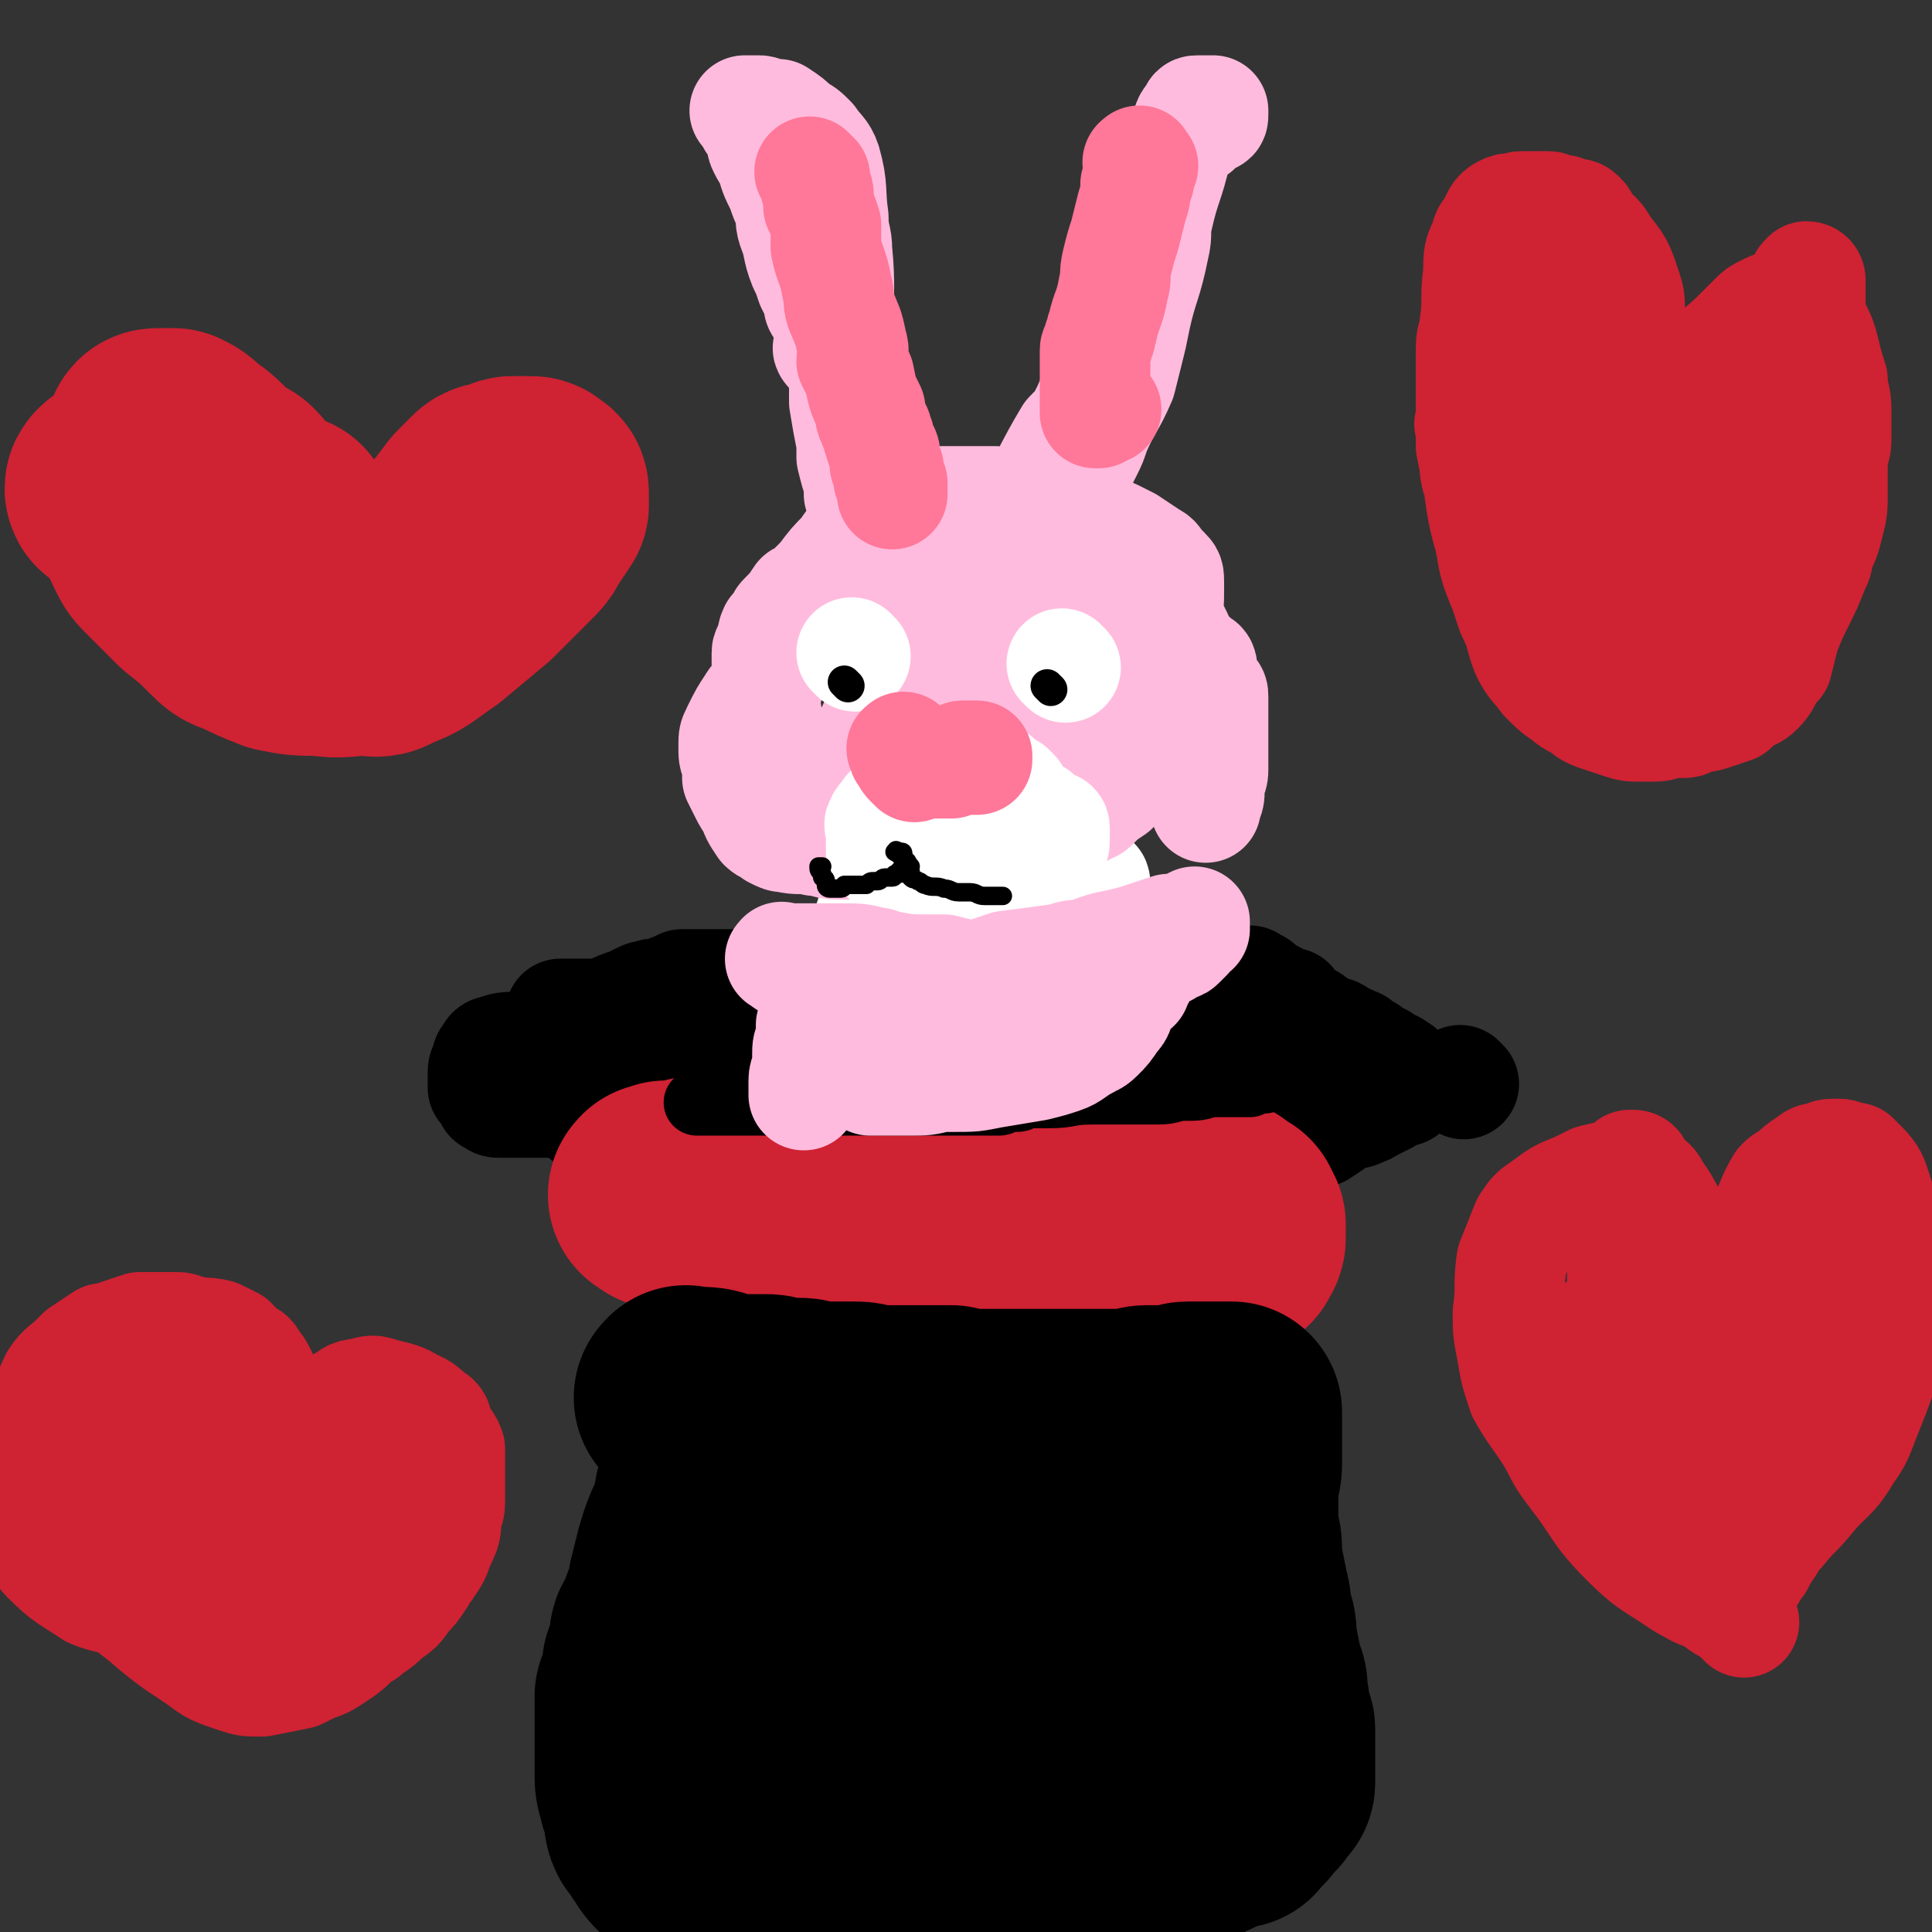 <svg viewBox='0 0 524 524' version='1.1' xmlns='http://www.w3.org/2000/svg' xmlns:xlink='http://www.w3.org/1999/xlink'><rect x="0" y="0" width="524" height="524" fill="#333333" stroke="none"/><g fill='none' stroke='#000000' stroke-width='30' stroke-linecap='round' stroke-linejoin='round'><path d='M326,267c-1,-1 -1,-2 -1,-1 -1,0 0,1 0,2 0,1 0,1 0,2 0,1 1,1 1,2 1,2 1,2 1,4 0,1 0,1 0,2 1,1 1,1 1,2 1,1 1,1 1,2 1,2 1,2 1,3 0,1 0,2 1,3 0,1 0,1 1,1 1,2 1,1 2,3 0,1 0,1 0,2 1,1 1,1 1,2 1,2 1,2 2,4 1,1 1,1 1,2 0,0 0,0 0,1 0,1 1,1 1,2 0,1 0,1 0,1 0,1 0,1 0,1 0,0 1,0 1,-1 0,-1 0,-1 0,-2 0,0 0,0 0,-1 0,0 0,0 0,-1 0,0 0,0 0,0 0,-1 0,-1 0,-2 0,0 0,0 0,-1 0,0 0,0 0,-1 0,-1 0,-1 0,-2 0,0 0,0 0,-1 0,-2 0,-2 0,-3 0,-1 0,-1 0,-1 0,-2 0,-2 0,-3 0,0 0,0 0,-1 0,-1 0,-1 0,-2 0,-1 0,-1 0,-1 0,-1 0,-1 0,-2 0,-2 0,-2 0,-4 0,0 0,0 0,-1 0,-1 0,-1 0,-2 0,-1 0,-1 0,-1 0,-1 0,-1 0,-2 0,-1 0,-1 0,-1 0,-1 -1,-1 -1,-2 0,0 0,0 0,-1 0,0 0,0 0,0 0,0 0,0 0,-1 0,0 0,-1 0,-1 0,0 0,1 0,1 0,0 1,0 1,0 1,0 1,0 2,1 0,1 0,1 0,1 1,1 1,0 1,0 1,0 0,1 0,1 1,0 2,0 2,0 1,0 1,1 1,1 1,1 1,1 2,1 0,0 0,0 1,0 0,0 0,0 1,0 0,0 0,1 0,1 1,1 1,1 2,2 0,0 1,0 1,0 1,1 1,1 1,1 1,1 1,0 2,1 1,1 1,1 2,2 1,0 1,1 2,1 1,0 1,0 2,0 2,1 1,1 3,2 1,0 1,0 2,1 0,0 0,0 1,0 0,0 0,1 0,1 1,1 1,1 3,2 0,0 0,-1 0,-1 0,1 1,1 1,1 0,0 0,1 0,1 1,0 1,0 2,0 1,0 1,1 1,1 1,1 1,1 2,1 1,0 1,0 2,1 1,0 1,1 1,1 0,0 1,0 1,1 0,0 0,0 0,1 0,0 0,0 0,0 0,1 0,1 0,1 0,1 0,1 0,1 0,1 0,1 -1,1 -1,1 -2,0 -3,1 -1,0 -1,1 -1,1 -2,1 -2,1 -4,2 -1,0 -1,1 -2,1 -2,1 -2,1 -3,1 -1,0 -1,0 -3,1 -3,2 -3,2 -6,4 -2,0 -2,0 -3,1 -1,1 -1,1 -3,1 -2,2 -2,2 -5,3 -2,1 -2,0 -3,1 -1,0 -1,0 -2,1 -1,1 -1,1 -2,2 0,0 0,0 0,1 '/><path d='M397,294c-1,-1 -1,-1 -1,-1 '/><path d='M344,304c-1,-1 -1,-1 -1,-1 -1,-1 -1,0 -1,0 0,0 0,0 -1,0 -1,0 -1,0 -2,0 0,0 0,0 0,0 -1,0 -1,0 -2,0 -1,0 -1,0 -1,0 -2,0 -2,0 -3,0 -2,0 -2,0 -4,0 -2,0 -2,0 -4,0 -1,0 -1,0 -3,0 -2,0 -2,0 -4,0 -2,0 -2,0 -4,0 -4,0 -4,0 -7,0 -2,0 -2,1 -4,1 -2,0 -2,0 -5,0 -4,0 -4,1 -9,1 -3,0 -3,0 -7,1 -4,0 -4,0 -7,0 -4,0 -4,0 -7,0 -6,0 -6,0 -12,0 -3,0 -3,0 -6,0 -1,0 -1,0 -2,0 -2,0 -2,0 -3,0 -3,0 -3,-1 -5,-1 -2,-1 -2,0 -4,0 -1,0 -1,0 -2,0 -2,0 -2,0 -3,0 -3,0 -3,0 -5,0 -2,0 -2,0 -3,0 -2,0 -2,0 -4,0 -4,0 -4,0 -8,0 -2,0 -2,0 -4,0 -1,0 -1,0 -3,0 -4,0 -4,0 -7,0 -2,0 -2,0 -3,0 -1,0 -1,0 -3,0 -3,0 -3,0 -5,0 -2,0 -2,0 -4,0 -1,0 -1,0 -3,0 -3,0 -3,0 -6,0 -2,0 -2,0 -3,0 -1,0 -1,0 -2,0 -2,0 -2,0 -4,0 -1,0 -1,0 -1,0 -1,0 -1,-1 -1,-1 -1,0 -1,0 -1,0 -1,-1 -1,-1 -2,-1 -1,-1 -1,-1 -2,-2 0,0 0,0 -1,-1 -2,-1 -2,-1 -4,-2 0,0 -1,0 -1,-1 0,-1 0,-1 0,-2 -1,-1 -2,0 -2,-1 -1,-1 0,-1 0,-2 0,-1 -1,-1 -1,-1 0,-2 1,-2 1,-4 0,-2 0,-2 0,-4 0,-2 1,-2 2,-4 0,-1 0,-1 0,-1 0,-1 0,-1 0,-1 1,-1 1,-1 1,-1 0,-1 0,-1 0,-1 1,0 1,0 2,0 0,0 0,0 1,0 0,0 0,0 1,0 0,0 0,0 1,0 1,0 1,0 2,0 1,0 1,0 2,0 1,0 1,0 2,0 1,0 1,0 3,-1 2,-1 2,-1 5,-2 1,0 1,0 2,-1 1,0 1,-1 3,-1 2,-1 2,0 5,-1 1,0 1,-1 2,-1 1,0 1,0 2,-1 2,0 2,0 3,0 2,0 2,0 4,0 1,0 1,0 2,0 1,0 1,0 2,0 1,0 1,0 2,0 0,0 0,0 1,0 0,0 0,0 1,0 0,0 0,0 0,0 1,0 1,0 1,0 1,0 1,0 1,0 1,0 1,0 1,0 0,1 0,1 0,2 0,0 0,1 0,1 0,0 -1,0 -1,0 -1,0 0,1 0,1 0,1 -1,1 -1,1 -1,1 -1,1 -2,2 -1,1 -1,0 -2,1 -1,1 -1,1 -2,2 -1,1 -1,1 -3,2 -2,1 -2,1 -4,3 -2,2 -2,2 -3,3 -2,2 -2,2 -3,3 -2,2 -2,2 -5,4 -1,1 -1,1 -3,2 -1,1 -1,1 -2,2 -2,1 -2,1 -4,2 -1,1 -1,1 -1,1 0,1 0,1 -1,2 0,0 0,0 0,0 0,1 0,1 0,2 0,0 0,0 0,0 0,1 0,1 0,1 0,0 1,0 1,0 1,0 1,1 1,1 0,0 0,0 1,0 0,0 0,0 1,0 0,0 0,0 1,0 1,0 1,0 1,0 1,0 1,0 1,0 1,0 0,-1 1,-1 2,-1 2,0 4,-1 1,-1 1,-1 2,-2 1,0 1,0 3,-1 2,-1 2,-1 4,-2 1,0 1,0 2,-1 1,0 1,0 1,-1 0,0 0,0 0,0 -1,-1 -1,0 -2,0 -1,0 -1,0 -1,0 -1,0 -1,0 -2,0 -1,0 -1,0 -2,0 -2,0 -2,0 -3,0 -2,0 -2,1 -4,1 -5,0 -5,0 -10,1 -3,0 -3,0 -6,0 -3,0 -3,1 -6,1 -4,0 -4,0 -8,0 -2,0 -2,0 -4,0 -2,0 -2,0 -5,0 -1,0 -1,0 -2,0 -1,0 -1,-1 -2,-1 -1,-2 -1,-2 -2,-3 0,-1 0,-1 0,-2 0,-1 0,-1 0,-2 0,-1 0,-1 1,-3 0,-1 0,-1 1,-2 0,0 0,-1 1,-1 3,-1 3,-1 6,-1 3,0 3,0 5,0 2,0 2,0 5,0 '/><path d='M191,284c-1,-1 -1,-1 -1,-1 '/></g>
<g fill='none' stroke='#CF2233' stroke-width='60' stroke-linecap='round' stroke-linejoin='round'><path d='M180,325c-1,-1 -2,-1 -1,-1 0,-1 0,0 1,0 1,0 0,-1 1,-1 0,0 1,0 1,0 3,0 3,0 6,-1 3,0 3,0 6,0 3,0 3,0 7,0 3,0 3,0 7,0 3,0 3,0 6,0 3,0 3,-1 6,-1 3,0 3,0 6,0 6,0 6,0 12,0 4,0 4,0 8,0 4,0 4,0 7,0 6,0 6,-1 13,-1 3,0 3,0 6,0 2,0 2,0 5,0 3,0 3,-1 6,-1 2,0 2,0 3,0 1,0 1,0 2,0 1,0 1,0 3,0 2,0 2,0 4,0 1,0 1,0 3,0 1,0 1,0 3,0 2,0 2,0 4,0 1,0 1,0 1,0 1,0 1,0 3,0 1,0 1,0 3,0 0,0 0,0 1,0 0,0 0,0 1,0 0,0 0,0 0,0 1,0 1,0 2,0 1,0 1,1 2,1 1,1 1,0 2,1 1,0 0,1 1,1 1,1 1,0 2,1 0,0 0,1 1,1 1,0 1,0 1,0 1,1 1,1 2,2 0,0 0,1 1,1 1,1 2,0 3,1 0,0 0,1 0,1 1,0 1,0 1,0 1,0 1,1 1,1 1,0 1,0 1,0 0,1 0,1 0,1 0,1 1,1 1,1 0,1 0,1 0,1 0,1 0,1 0,1 0,1 0,1 0,1 0,1 0,1 0,1 0,1 -1,0 -1,1 0,0 0,1 0,1 -1,1 -1,0 -2,1 -1,0 0,1 -1,1 -1,1 -1,1 -2,1 -2,0 -2,0 -3,0 -1,1 -1,1 -3,1 -1,0 -1,0 -2,0 -4,0 -4,1 -7,1 -1,0 -1,0 -3,0 -4,0 -4,1 -7,1 -2,0 -2,0 -4,0 -2,1 -2,1 -4,2 -5,1 -5,0 -11,1 -3,0 -3,0 -7,1 -6,1 -6,1 -12,2 -3,0 -3,0 -5,0 -5,1 -5,1 -10,2 -3,0 -3,0 -6,0 -2,0 -2,0 -4,1 -4,0 -4,0 -9,0 -3,1 -3,1 -6,1 -5,0 -5,0 -10,0 -2,0 -2,-1 -4,-1 -2,0 -2,1 -4,1 -2,0 -2,0 -5,0 -1,0 -1,0 -1,0 -1,0 -1,0 -1,0 0,0 0,0 -1,0 '/></g>
<g fill='none' stroke='#000000' stroke-width='18' stroke-linecap='round' stroke-linejoin='round'><path d='M198,297c-1,-1 -2,-1 -1,-1 0,-1 0,0 1,0 0,0 1,0 1,0 1,0 1,0 2,0 1,0 1,0 1,0 2,0 2,0 4,0 1,0 1,1 3,1 2,1 2,0 5,1 2,0 2,0 4,0 2,0 2,0 4,0 2,1 2,1 4,1 4,0 4,0 8,0 3,0 3,0 5,0 3,0 3,0 6,0 2,0 2,0 5,0 4,0 4,0 9,0 1,0 1,0 2,0 2,0 2,0 3,0 1,0 1,0 2,0 3,0 3,0 5,0 1,0 1,-1 3,-1 1,0 1,0 2,0 1,0 1,-1 2,-1 1,-1 1,-1 2,-1 3,-1 3,0 6,-1 1,0 1,-1 3,-1 1,0 1,0 2,0 2,0 2,0 4,0 2,0 2,-1 4,-1 3,0 3,0 7,0 2,0 2,0 3,0 2,0 2,0 4,0 3,0 3,0 6,0 2,0 2,0 3,0 2,0 2,0 4,0 1,0 1,0 3,0 2,0 2,0 4,0 1,0 1,0 2,0 1,0 1,0 3,0 0,0 0,0 1,0 1,0 1,0 3,0 0,0 0,0 0,0 1,0 1,0 1,0 0,0 0,0 -1,0 0,0 -1,0 -1,0 -1,0 -1,0 -2,1 -3,0 -3,0 -5,0 -3,0 -3,0 -6,0 -3,1 -3,1 -7,1 -3,0 -3,1 -7,1 -9,0 -9,0 -18,0 -6,0 -6,1 -11,1 -6,0 -6,0 -11,0 -5,0 -5,0 -10,0 -8,1 -8,1 -17,2 -3,0 -3,0 -7,0 -3,0 -3,0 -6,0 -7,0 -7,0 -13,0 -4,0 -4,0 -7,0 -2,0 -2,0 -4,0 -4,0 -4,0 -8,0 -1,0 -1,0 -2,0 -3,0 -3,0 -6,0 -1,0 -1,0 -2,0 -1,0 -1,0 -2,0 0,0 0,0 -1,0 '/></g>
<g fill='none' stroke='#000000' stroke-width='60' stroke-linecap='round' stroke-linejoin='round'><path d='M187,380c-1,-1 -2,-1 -1,-1 0,-1 0,0 1,0 0,0 1,0 1,0 4,0 4,0 7,1 4,1 4,1 8,1 2,0 2,0 5,0 2,0 2,1 5,1 2,0 2,0 4,0 2,0 2,1 4,1 4,0 4,0 8,0 0,0 0,0 1,0 1,0 1,0 2,0 3,0 3,1 5,1 2,0 2,0 3,0 3,0 3,0 5,0 4,0 4,0 7,0 3,0 3,0 6,0 1,0 1,1 3,1 3,0 3,0 6,0 2,0 2,0 4,0 2,0 2,0 4,0 4,0 4,0 8,0 2,0 2,0 4,0 2,0 2,0 4,0 5,0 5,0 11,0 3,0 3,0 5,0 2,0 2,-1 4,-1 5,0 5,0 9,0 1,0 1,-1 2,-1 2,0 2,0 3,0 2,0 2,0 5,0 0,0 0,0 1,0 1,0 1,0 1,0 1,0 1,0 1,0 1,0 1,0 1,0 0,0 0,1 0,1 0,1 0,1 0,2 0,1 0,1 0,2 0,1 0,1 0,2 0,1 0,1 0,2 0,1 0,1 0,2 0,2 0,2 0,3 0,3 -1,3 -1,5 0,1 0,1 0,2 0,2 0,2 0,3 0,3 0,3 0,6 0,1 0,1 0,2 0,2 1,2 1,5 0,1 0,1 0,3 1,5 1,5 2,10 1,3 0,3 1,6 1,3 1,3 1,6 1,5 1,5 2,10 1,2 1,2 1,5 1,3 0,3 1,7 0,1 1,1 1,2 0,2 0,2 0,4 0,1 0,1 0,2 0,1 0,1 0,3 0,0 0,0 0,0 0,1 0,1 0,2 0,0 0,0 0,0 0,1 0,1 0,1 0,1 0,1 0,1 0,1 0,1 0,1 0,1 0,1 -1,1 0,1 -1,0 -1,1 0,0 0,1 0,1 0,1 -1,0 -1,1 -1,1 -1,1 -1,1 -1,1 -1,1 -1,1 0,1 0,1 -1,1 -1,1 -2,0 -2,1 -1,0 0,1 0,2 -1,0 -2,-1 -3,0 -1,0 -1,1 -3,1 -2,2 -2,2 -5,3 -1,1 -1,1 -3,1 -3,2 -3,2 -5,3 -2,1 -2,1 -4,2 -3,2 -2,3 -6,5 -1,1 -1,2 -3,2 -3,1 -3,1 -6,2 -2,0 -2,0 -4,0 -3,0 -3,1 -7,1 -3,0 -3,0 -7,0 -5,1 -5,1 -11,2 -3,0 -3,0 -6,1 -3,1 -3,1 -5,1 -5,1 -5,1 -9,2 -2,0 -2,0 -5,0 -4,0 -4,-1 -8,-1 -2,-1 -2,-1 -5,-1 -6,-1 -6,0 -12,-1 -2,-1 -2,-1 -5,-2 -5,-1 -5,0 -9,-2 -2,0 -2,0 -4,-1 -4,-2 -4,-2 -7,-3 -2,-1 -2,-1 -4,-2 -1,-1 -1,-1 -3,-2 -1,0 -1,0 -2,-1 -2,-2 -2,-2 -3,-4 -1,-1 -1,-1 -1,-2 -1,-1 -1,-1 -2,-2 -1,-2 0,-2 -1,-5 0,-1 0,-1 -1,-3 0,-2 -1,-2 -1,-5 0,-1 0,-1 0,-2 0,-2 0,-2 0,-4 0,-1 0,-1 0,-2 0,-1 0,-1 0,-2 0,-2 0,-2 0,-3 0,-1 0,-1 0,-2 0,-1 0,-1 0,-2 0,-2 0,-2 0,-3 0,-1 0,-1 0,-2 1,-1 1,-1 1,-2 1,-2 1,-2 1,-3 0,-2 0,-2 0,-3 1,-2 1,-2 2,-4 0,-2 0,-2 0,-4 0,-1 1,0 1,-1 1,-2 1,-2 1,-3 1,-3 1,-3 2,-5 1,-3 1,-3 1,-5 1,-4 1,-4 2,-8 2,-7 3,-7 5,-13 0,-3 0,-3 1,-5 0,-2 0,-2 1,-4 1,-3 1,-3 3,-6 0,0 0,-1 1,-1 1,0 1,0 1,0 1,0 1,1 1,1 0,1 0,1 0,2 0,1 0,2 0,3 1,5 2,5 2,11 0,7 -1,7 -1,15 0,15 0,15 0,30 0,6 0,6 0,12 0,9 0,9 1,17 1,6 1,6 4,10 0,2 1,2 2,3 2,2 2,2 4,3 1,0 1,0 2,0 0,-1 0,-1 0,-1 1,-1 1,-1 1,-2 1,-3 1,-3 2,-5 1,-5 1,-5 2,-9 2,-10 2,-10 4,-19 1,-5 1,-5 1,-10 1,-4 1,-4 2,-8 1,-8 1,-8 1,-15 1,-3 1,-3 1,-6 0,-3 1,-3 1,-6 1,-4 1,-4 2,-9 0,-1 0,-1 0,-2 0,-1 0,-1 0,-2 0,-2 0,-3 0,-3 0,-1 0,0 0,1 0,2 1,2 1,5 0,2 0,2 0,5 0,9 0,9 1,18 0,7 1,7 1,14 0,6 0,6 0,12 1,10 1,10 2,20 1,3 1,3 2,6 0,2 0,2 1,5 1,2 1,2 2,5 0,0 1,0 1,0 1,-1 1,-2 1,-3 4,-7 4,-7 8,-14 3,-8 3,-8 6,-15 4,-7 4,-7 6,-15 6,-15 6,-15 11,-31 2,-5 3,-5 5,-10 1,-4 1,-4 3,-7 1,-4 1,-5 3,-8 0,-1 1,-1 1,-1 1,3 1,4 1,7 1,3 1,3 1,6 1,3 1,3 1,7 1,9 0,9 1,17 0,6 0,6 1,12 1,7 1,7 2,14 0,2 1,2 1,4 '/><path d='M301,450c-1,-1 -1,-1 -1,-1 -1,-1 0,-1 0,-1 1,-1 1,-1 2,-2 1,-1 0,-1 1,-2 0,-1 0,-1 1,-2 1,-1 2,-1 3,-1 2,-2 1,-2 3,-4 0,-1 0,-1 1,-1 1,-1 2,-1 3,-2 0,0 0,0 1,-1 1,0 1,0 1,0 1,-1 1,-1 3,-1 0,0 0,0 0,0 1,1 1,2 1,3 1,3 1,3 2,6 2,7 1,7 3,14 1,2 1,2 1,5 1,2 1,2 1,4 1,4 1,4 1,8 0,2 0,2 0,4 0,1 0,1 0,2 0,2 0,2 0,4 0,0 0,0 0,1 0,0 0,0 0,1 0,0 0,0 0,1 '/></g>
<g fill='none' stroke='#FFBBDD' stroke-width='30' stroke-linecap='round' stroke-linejoin='round'><path d='M222,262c-1,-1 -1,-2 -1,-1 -1,0 0,0 0,1 0,1 0,1 0,3 0,2 0,2 0,4 0,2 0,2 0,4 0,2 0,2 0,5 0,2 -1,2 -1,3 0,3 0,3 0,5 0,3 -1,3 -1,6 0,1 0,1 0,2 0,1 -1,1 -1,3 0,0 0,0 0,0 0,0 0,0 0,-1 0,-1 0,-1 0,-1 0,-1 0,-1 0,-2 0,-2 1,-2 1,-4 0,-2 0,-2 0,-3 0,-2 0,-2 1,-4 0,-1 0,-1 0,-2 0,-1 0,-1 0,-2 1,-2 0,-2 1,-3 0,-1 1,-1 1,-2 0,-1 0,-1 0,-1 0,-2 0,-2 1,-3 0,0 1,0 1,-1 0,-1 0,-1 0,-2 0,0 1,0 1,0 0,0 0,-1 0,-1 1,-1 1,-1 2,-1 0,0 0,0 0,0 1,0 1,0 2,0 1,0 1,0 1,0 1,0 1,0 1,0 1,0 1,0 2,0 2,0 2,1 5,1 1,0 1,0 2,0 4,0 4,0 9,0 2,0 2,0 4,0 3,0 3,0 5,1 4,1 4,1 7,2 2,1 2,1 4,2 2,1 2,1 3,1 3,1 3,1 5,2 1,0 1,1 2,1 1,1 1,1 3,1 2,0 2,1 4,1 1,0 1,-1 3,-1 0,0 1,0 1,0 2,0 2,0 4,-1 1,0 1,-1 2,-1 1,0 1,0 2,-1 1,0 1,0 2,0 0,0 0,0 1,0 2,-1 2,0 3,-1 1,0 0,-1 1,-1 0,0 0,-1 0,-1 1,-1 1,0 2,-1 0,0 0,0 0,0 1,-1 1,0 1,-1 0,0 0,-1 0,-1 0,-1 1,0 1,-1 0,0 0,0 0,-1 0,0 0,0 0,-1 0,0 0,0 0,-1 0,0 0,0 0,-1 0,0 0,0 0,-1 0,0 0,-1 0,-1 0,1 -1,2 -1,3 -1,3 -1,3 -2,6 -1,2 -1,2 -2,4 -1,2 0,2 -2,4 -2,3 -2,3 -4,5 -2,2 -2,1 -3,2 -4,2 -4,3 -7,4 -3,1 -3,1 -7,2 -6,1 -6,1 -12,2 -5,1 -5,1 -10,1 -2,0 -2,0 -4,0 -4,1 -4,1 -8,1 -1,0 -1,0 -3,0 -2,0 -2,0 -4,0 0,0 0,0 -1,0 -1,0 -1,0 -2,0 -1,0 -1,0 -1,0 0,0 1,0 1,0 1,0 1,0 1,0 1,0 1,0 1,0 1,0 1,0 1,0 1,0 1,0 1,0 1,0 1,0 2,0 1,0 1,0 3,-1 4,0 4,0 8,-1 1,0 1,-1 2,-1 3,-1 3,-1 6,-1 1,0 2,1 3,0 3,-3 3,-4 6,-7 1,-1 1,-1 3,-2 2,-2 2,-2 4,-4 2,-1 1,-2 3,-3 1,-1 1,-1 3,-1 0,0 0,0 0,0 '/></g>
<g fill='none' stroke='#FFFFFF' stroke-width='30' stroke-linecap='round' stroke-linejoin='round'><path d='M286,236c-1,-1 -1,-1 -1,-1 -1,-1 -1,-1 -1,-1 0,0 0,-1 0,-1 0,-1 0,0 -1,-1 0,0 0,-1 -1,-1 0,0 0,0 -1,0 -1,0 -1,0 -1,0 -2,0 -2,0 -4,0 -2,0 -2,0 -3,0 -1,0 -1,0 -3,0 -1,0 -1,0 -3,0 0,0 0,0 -1,0 -3,0 -3,1 -6,1 -1,0 -1,0 -3,0 -2,0 -2,1 -4,1 -1,0 -1,0 -2,0 -1,0 -1,1 -3,2 0,0 0,0 -1,0 -1,0 -1,0 -1,1 -1,1 -1,1 -2,2 0,0 0,0 0,0 0,1 -1,1 -1,1 0,1 0,1 0,2 0,0 0,0 0,1 0,1 0,1 0,1 0,1 0,1 1,2 0,0 0,0 1,1 0,0 0,0 0,0 0,1 0,1 1,1 3,1 3,1 6,2 2,1 2,1 4,1 1,0 1,0 3,0 4,0 4,1 7,1 2,0 2,0 4,0 2,0 2,0 4,0 1,0 1,0 2,0 3,0 3,0 5,0 1,0 1,-1 2,-1 1,0 2,0 4,0 0,0 0,0 1,0 0,0 0,-1 1,-1 2,-1 2,0 4,-1 0,0 0,-1 0,-1 1,-1 2,-1 3,-2 0,0 0,0 0,-1 0,0 0,0 1,-1 0,0 0,0 0,-1 0,0 0,0 0,-1 0,0 0,-1 0,-1 0,-1 0,-1 -1,-1 0,-1 0,-1 -1,-1 -1,0 -1,0 -1,0 -1,0 -1,0 -1,0 -1,-1 -1,-1 -2,-1 -1,0 0,-1 -1,-1 -3,-1 -4,-1 -7,-1 -2,0 -2,0 -4,0 -4,0 -4,0 -8,0 -2,0 -2,0 -4,0 -2,-1 -2,-1 -4,-1 -2,0 -2,0 -5,0 -2,0 -2,0 -3,0 -2,0 -2,1 -5,1 0,0 0,0 -1,0 -1,0 -2,0 -3,1 -1,0 -1,1 -1,1 -2,1 -2,1 -3,2 -1,1 -1,1 -2,2 0,0 -1,0 -1,1 0,0 0,1 0,1 -1,1 -2,1 -2,2 0,1 0,1 0,2 0,1 -1,1 -1,2 0,1 0,1 0,2 0,1 0,1 0,1 0,1 0,1 0,1 0,1 0,1 0,1 0,1 0,1 0,1 0,0 1,0 1,0 1,0 0,1 1,1 0,0 1,0 1,0 1,0 0,1 1,1 0,0 1,0 1,0 1,0 1,0 2,0 0,0 0,0 0,0 1,0 1,0 2,0 2,0 2,0 4,0 2,0 2,0 3,0 2,0 2,0 4,0 1,0 1,0 3,0 1,0 1,0 2,0 2,0 2,0 4,0 1,0 1,0 1,0 2,0 2,0 4,0 1,0 1,0 1,0 2,0 2,0 3,0 1,0 1,-1 1,-1 1,0 1,0 1,0 1,0 1,0 2,0 0,0 0,0 0,0 '/></g>
<g fill='none' stroke='#FF7799' stroke-width='30' stroke-linecap='round' stroke-linejoin='round'><path d='M247,203c-1,-1 -1,-2 -1,-1 -1,0 0,1 0,2 0,2 1,2 1,4 0,1 0,1 0,3 0,1 1,1 1,3 0,0 0,1 0,1 0,2 1,2 1,3 1,2 0,2 1,3 2,2 2,2 4,4 1,1 1,1 2,3 1,1 1,1 2,2 2,1 2,1 3,3 1,1 1,1 2,1 1,1 1,1 2,2 0,0 1,0 1,0 1,0 1,1 2,1 0,0 0,0 0,0 1,0 1,0 1,0 1,0 1,0 1,0 1,0 1,0 3,-1 0,0 0,0 0,-1 1,0 1,0 2,-1 0,0 0,0 0,-1 1,0 1,-1 1,-1 1,-1 1,0 1,-1 1,0 1,-1 1,-1 1,-1 1,0 2,-1 0,0 0,-1 0,-1 1,0 1,0 1,-1 0,0 0,0 0,-1 0,-1 0,-1 -1,-1 0,0 -1,0 -1,-1 0,-1 0,-1 -1,-2 0,-1 -1,-1 -1,-1 -1,-1 -1,-1 -1,-1 -1,-1 -1,-1 -1,-1 -2,0 -2,1 -3,1 -1,0 -1,0 -2,0 -1,0 -1,1 -3,1 -1,0 -1,0 -1,0 -1,0 -1,0 -1,0 -1,-1 -1,-1 -2,-3 0,0 0,0 -1,-1 0,0 0,0 0,0 -1,-1 -1,-2 -2,-3 0,0 0,0 -1,-1 -1,-1 -1,-1 -1,-2 0,-1 0,-1 1,-1 '/></g>
<g fill='none' stroke='#FFBBDD' stroke-width='30' stroke-linecap='round' stroke-linejoin='round'><path d='M270,232c-1,-1 -1,-1 -1,-1 -1,-1 -1,0 -1,0 -1,0 -1,0 -2,0 0,0 0,0 -1,0 -2,1 -1,1 -3,1 -1,1 -1,0 -3,0 -1,0 -1,0 -3,0 -2,0 -2,0 -4,0 -4,0 -4,0 -8,0 -2,0 -2,0 -4,-1 -2,-1 -3,-1 -4,-3 -3,-4 -2,-4 -5,-8 -1,-2 -1,-2 -2,-4 -1,-1 0,-2 0,-4 0,-2 0,-2 0,-3 0,-2 0,-2 1,-3 0,-1 0,-1 1,-1 1,-1 1,-1 2,-1 1,0 0,-1 1,-1 1,0 2,0 3,0 1,0 1,0 2,0 2,0 3,-1 5,0 3,1 3,2 6,4 2,1 2,1 5,3 4,3 3,3 7,6 2,1 1,2 3,3 1,1 1,0 2,1 2,2 2,3 3,5 1,1 1,1 1,2 1,2 1,2 2,4 0,1 0,1 0,3 0,0 0,0 0,1 0,1 0,2 0,3 0,0 -1,-1 -1,-1 -1,0 -1,1 -1,1 -2,0 -2,0 -4,0 -2,0 -2,0 -3,0 -3,0 -3,0 -6,-1 -2,-1 -2,-1 -3,-2 -2,-2 -2,-2 -3,-3 -3,-6 -3,-6 -6,-11 -1,-3 -1,-2 -2,-5 -1,-2 -1,-2 -2,-5 -1,-6 -1,-6 -1,-12 0,-3 0,-3 1,-6 1,-5 1,-6 4,-11 0,-1 0,-1 2,-2 2,-1 2,0 5,0 1,0 1,1 2,1 1,0 2,0 3,1 4,1 4,2 7,4 2,1 2,1 4,3 3,4 3,4 6,9 2,3 2,3 4,6 2,5 2,5 3,11 1,2 1,2 1,5 0,2 0,2 0,4 0,3 0,3 -1,6 0,1 0,1 0,2 -1,1 -1,1 -3,2 -1,0 -1,0 -1,0 -4,0 -4,0 -7,-1 -2,-1 -1,-2 -3,-4 -2,-3 -2,-3 -4,-6 -1,-2 -1,-2 -3,-4 -1,-2 -1,-2 -3,-5 -3,-5 -3,-5 -5,-11 -2,-2 -1,-2 -2,-5 -1,-3 -1,-3 -2,-5 -1,-4 -1,-4 -1,-9 0,-1 -1,-2 0,-3 1,-2 1,-2 2,-3 1,-1 1,0 2,0 4,0 4,0 8,0 3,1 3,1 5,3 3,1 2,1 5,2 4,3 4,3 9,6 2,1 2,1 4,3 2,3 2,4 3,8 1,3 0,3 0,5 0,4 0,4 0,9 0,1 0,1 -1,2 -1,2 -1,2 -2,3 -2,2 -2,1 -4,2 -2,2 -2,2 -5,3 -5,2 -5,2 -10,3 -3,0 -3,0 -6,0 -4,1 -4,1 -9,1 -2,0 -2,0 -4,0 -2,0 -2,1 -4,1 -5,0 -5,0 -10,0 -2,0 -2,0 -4,0 -3,0 -3,-1 -6,-1 -4,-1 -4,0 -8,-1 -1,0 -1,0 -3,-1 -1,-1 -2,-1 -3,-2 -2,-3 -2,-3 -3,-6 -1,-1 -1,-1 -2,-3 -1,-2 -1,-2 -2,-4 0,-1 0,-1 0,-2 0,-3 -1,-3 -1,-5 0,-2 0,-2 0,-3 0,-2 1,-2 1,-3 2,-4 2,-4 4,-7 1,-2 2,-1 3,-3 3,-5 2,-5 5,-11 2,-3 1,-3 3,-6 4,-5 4,-5 7,-9 2,-2 1,-2 3,-4 2,-2 2,-2 5,-4 1,-1 2,0 3,-1 1,-1 1,-2 3,-2 3,-2 3,-1 6,-2 2,-1 2,-1 4,-1 4,0 5,0 9,0 2,0 2,0 4,0 3,0 3,0 7,1 2,0 2,0 3,1 4,1 4,2 7,4 1,1 1,1 3,1 1,0 1,0 2,0 3,0 3,0 5,0 1,0 1,-1 2,0 2,1 2,2 4,3 1,1 2,1 3,1 3,2 3,3 7,4 1,1 2,1 3,2 1,0 1,0 2,1 2,1 2,1 4,3 1,0 1,0 2,1 1,1 1,2 2,3 0,1 1,0 1,1 1,2 1,2 2,4 0,1 0,1 0,1 0,2 1,2 1,4 0,1 0,1 0,2 0,2 -1,2 -1,3 -1,1 0,1 -1,3 0,2 0,2 -1,4 -2,5 -2,5 -4,9 -1,2 -2,2 -3,3 -2,2 -2,2 -5,5 -1,1 -1,1 -2,2 -3,2 -3,2 -5,4 -1,1 -1,1 -2,1 -1,1 -1,1 -3,1 -1,0 -1,0 -1,0 -1,0 -1,0 -1,0 -1,0 -1,0 -1,-1 0,0 1,0 1,-1 0,-1 0,-1 0,-1 1,-2 2,-2 3,-4 1,-1 1,-1 1,-3 2,-3 2,-3 3,-5 1,-2 1,-2 2,-3 1,-1 1,-1 2,-3 2,-3 2,-3 4,-6 2,-2 2,-1 3,-3 2,-2 2,-2 4,-5 1,-1 1,-1 1,-2 2,-5 2,-5 3,-10 0,-3 0,-3 0,-6 1,-3 1,-3 1,-7 0,-1 0,-1 0,-2 0,-2 0,-2 -1,-3 -1,-1 -1,-1 -1,-1 -2,-2 -1,-2 -3,-3 -3,-2 -3,-2 -6,-4 -2,-1 -2,-1 -4,-2 -5,-2 -5,-3 -11,-5 -4,-1 -4,-1 -7,-2 -7,-1 -7,-1 -14,-2 -4,0 -4,0 -7,0 -6,0 -6,0 -12,0 -2,0 -2,1 -4,1 -3,1 -4,0 -6,2 -4,2 -4,3 -8,6 -2,2 -2,2 -4,5 -3,3 -3,3 -6,7 -2,2 -2,2 -3,3 -1,1 -1,1 -3,2 -2,3 -2,3 -4,5 -1,1 -1,1 -1,2 -1,1 -1,1 -2,2 -1,2 0,2 -1,4 0,1 -1,1 -1,2 0,2 0,2 0,4 0,1 0,1 0,2 0,2 -1,2 -1,4 0,0 0,0 0,1 0,4 1,4 1,7 0,2 0,2 0,4 1,3 1,3 2,6 1,2 1,2 1,3 1,1 2,1 3,2 2,2 2,3 4,5 2,1 2,1 4,2 3,2 3,3 6,5 2,1 2,0 4,1 2,1 2,1 4,1 6,1 6,1 12,1 3,0 3,0 5,0 6,0 6,-1 11,-1 3,-1 3,0 6,-1 3,0 2,-1 5,-2 5,-2 5,-2 9,-5 2,-1 3,0 5,-1 3,-2 3,-2 6,-4 2,-1 2,0 5,-1 4,-2 4,-2 8,-4 2,-1 2,-1 4,-2 1,-1 1,-1 3,-2 2,-2 2,-2 5,-4 1,0 1,0 2,-1 2,-2 2,-2 4,-4 0,-1 0,-1 0,-2 0,-1 1,-1 1,-2 0,-1 0,-1 0,-1 0,-2 0,-2 -1,-3 0,-1 -1,-1 -2,-2 -1,-1 -1,-1 -2,-2 -4,-2 -4,-2 -8,-4 -2,-2 -2,-3 -4,-5 -6,-4 -6,-5 -13,-7 -4,-1 -4,0 -8,0 -9,0 -9,1 -17,2 -4,0 -4,-1 -7,0 -6,1 -6,1 -12,3 -2,0 -2,0 -5,1 -1,1 -1,1 -3,2 -2,2 -2,2 -4,3 -1,1 -1,1 -1,2 0,0 0,0 0,1 0,1 0,1 0,1 0,1 0,0 1,1 0,0 0,1 0,1 2,1 2,1 5,1 2,0 2,0 4,0 7,0 7,0 13,-1 3,0 3,-1 6,-1 3,0 3,0 6,-1 6,-1 6,-1 12,-2 3,-1 3,-1 7,-1 6,-1 6,-1 12,-1 2,0 2,0 5,0 3,0 3,0 7,1 1,0 2,-1 3,0 2,1 2,1 4,3 0,0 1,0 1,1 0,1 0,1 0,2 1,2 1,2 2,4 1,1 1,1 1,2 0,4 0,4 0,7 0,3 0,3 0,5 0,4 0,4 0,8 0,2 -1,2 -1,3 0,2 0,2 0,3 0,2 -1,2 -1,3 0,0 0,1 0,1 0,-1 0,-1 0,-2 0,-1 0,-1 0,-1 0,-1 0,-1 0,-2 0,-2 0,-2 0,-5 0,-2 0,-2 0,-3 0,-4 0,-4 0,-8 0,-2 0,-2 -1,-4 -2,-9 -2,-9 -5,-17 -1,-3 -1,-3 -3,-7 -2,-3 -1,-3 -4,-5 -3,-4 -4,-4 -8,-6 -3,0 -3,1 -6,2 -10,3 -10,3 -20,6 -4,1 -4,1 -9,3 -7,2 -7,2 -14,5 -2,1 -3,1 -5,3 -3,3 -3,3 -5,6 -1,2 -1,2 -2,3 -1,2 -2,1 -2,3 -1,1 -1,1 -1,2 -1,1 -1,1 -1,2 -1,1 -1,1 -1,2 -1,1 0,1 -1,2 -1,1 -1,0 -2,1 -1,0 -1,0 -1,0 0,0 1,0 1,-1 0,-1 0,-1 0,-1 1,-2 1,-2 2,-4 3,-5 3,-5 6,-10 5,-6 4,-6 9,-12 8,-12 9,-12 17,-24 4,-5 4,-5 8,-10 6,-9 5,-9 11,-19 3,-3 3,-3 5,-7 3,-7 3,-7 5,-14 1,-2 1,-2 2,-5 1,-4 1,-4 2,-9 0,-1 0,-1 0,-3 0,-3 0,-3 1,-5 0,-2 1,-2 1,-3 1,-3 0,-3 1,-7 0,-1 0,-1 0,-3 1,-3 2,-3 3,-6 1,-1 1,-1 1,-3 2,-3 2,-3 3,-6 1,-1 1,-1 1,-2 1,-2 1,-2 2,-3 1,-2 1,-2 3,-4 0,0 0,0 1,-1 1,-1 1,-1 3,-2 1,0 0,0 1,-1 1,-1 1,-1 2,-2 0,0 1,0 1,0 1,0 1,0 1,-1 0,0 0,-1 0,-1 0,0 0,0 -1,0 0,0 0,0 -1,0 0,0 0,0 -1,0 0,0 -1,0 -1,0 -1,0 -1,0 -1,1 -1,1 -1,1 -1,1 -1,1 -1,2 -1,3 0,1 -1,1 -1,2 -1,2 -1,2 -2,4 -2,9 -3,9 -5,18 -1,4 0,4 -1,8 -2,10 -3,10 -5,19 -1,5 -1,5 -2,9 -1,4 -1,4 -2,8 -3,7 -4,7 -7,14 -1,3 -1,3 -2,5 -2,4 -2,4 -4,7 -1,2 -1,2 -1,3 -1,1 -1,1 -1,2 0,0 0,0 -1,1 0,0 0,0 -1,0 0,0 0,0 -1,0 0,0 0,0 0,0 '/><path d='M226,96c-1,-1 -1,-1 -1,-1 -1,-1 0,-1 0,-1 0,0 0,0 0,-1 0,-2 0,-2 0,-4 -1,-3 -1,-3 -2,-5 -1,-1 -1,-1 -1,-3 -1,-2 -1,-2 -2,-4 -1,-3 -1,-3 -2,-5 -2,-5 -1,-5 -3,-10 -1,-3 0,-3 -1,-6 -1,-2 -1,-2 -2,-5 -2,-4 -2,-4 -3,-8 -1,-1 -1,-1 -2,-3 -1,-2 0,-3 -1,-5 -1,-1 -1,-1 -2,-2 0,0 0,-1 0,-1 0,-1 -1,0 -1,-1 -1,-1 -1,-1 -1,-1 0,0 0,0 1,0 0,0 1,0 1,0 1,0 1,0 2,0 1,0 1,1 3,1 1,0 1,0 2,0 3,2 3,2 5,4 2,1 2,1 4,3 2,3 3,3 4,6 2,7 1,8 2,15 0,5 1,5 1,9 1,10 0,10 1,19 0,8 1,8 1,16 0,3 0,3 0,6 1,6 1,6 2,11 0,2 0,2 0,4 1,4 1,4 2,7 0,1 0,1 0,3 1,1 1,1 1,3 0,1 0,1 0,2 0,0 1,0 1,0 '/></g>
<g fill='none' stroke='#FF7799' stroke-width='30' stroke-linecap='round' stroke-linejoin='round'><path d='M221,48c-1,-1 -2,-2 -1,-1 0,0 0,0 1,1 0,0 0,0 0,1 0,0 0,0 0,1 0,1 1,1 1,3 0,1 0,1 0,3 1,2 1,2 2,5 0,3 0,3 0,6 1,5 2,5 3,11 1,3 0,3 1,6 2,5 2,4 3,9 1,3 0,3 0,5 1,2 1,2 2,4 1,5 1,5 3,9 0,2 0,2 1,4 0,1 1,1 1,3 1,1 0,1 1,3 0,1 1,1 1,2 0,1 0,2 0,3 0,0 0,0 1,1 0,0 0,1 0,2 0,0 0,0 0,1 0,0 0,0 1,1 0,1 0,1 0,2 0,0 0,0 0,1 0,0 0,0 0,0 '/><path d='M310,45c-1,-1 -1,-2 -1,-1 -1,0 0,0 0,1 0,1 0,1 0,2 0,0 0,0 0,1 0,1 0,1 -1,2 0,3 0,3 -1,6 -1,4 -1,4 -2,8 -1,3 -1,3 -2,7 -1,4 0,4 -1,7 -1,6 -2,6 -3,11 -1,2 0,2 -1,3 0,2 -1,2 -1,3 0,1 0,1 0,2 0,1 0,1 0,3 0,0 0,0 0,0 0,1 0,1 0,1 0,1 0,1 0,1 0,1 0,1 0,1 0,1 0,1 0,1 0,1 0,1 0,1 0,1 0,1 0,1 0,1 0,1 0,1 0,1 0,1 0,1 0,1 0,1 0,1 0,1 0,1 0,1 0,1 0,1 0,1 0,1 0,1 0,1 0,0 1,0 1,0 0,0 0,-1 1,-1 0,0 0,0 1,0 '/></g>
<g fill='none' stroke='#FFFFFF' stroke-width='30' stroke-linecap='round' stroke-linejoin='round'><path d='M289,181c-1,-1 -1,-1 -1,-1 '/><path d='M232,178c-1,-1 -1,-1 -1,-1 '/></g>
<g fill='none' stroke='#000000' stroke-width='9' stroke-linecap='round' stroke-linejoin='round'><path d='M285,187c-1,-1 -1,-1 -1,-1 '/><path d='M230,186c-1,-1 -1,-1 -1,-1 '/></g>
<g fill='none' stroke='#FFFFFF' stroke-width='30' stroke-linecap='round' stroke-linejoin='round'><path d='M278,219c-1,-1 -1,-1 -1,-1 -1,-1 -1,-1 -1,-1 -1,-1 0,-1 -1,-2 0,0 0,0 -1,-1 -1,0 -1,0 -1,0 -1,-1 -1,-1 -2,-2 -1,-1 -1,-1 -2,-1 -2,0 -3,0 -5,0 -2,0 -2,1 -5,1 -1,0 -1,0 -2,0 -2,0 -2,1 -4,1 -1,1 -1,1 -2,1 -3,1 -3,2 -5,3 -1,0 -1,0 -2,1 -1,1 -1,1 -3,2 -1,2 -2,2 -2,3 -1,1 0,1 0,2 0,1 0,1 0,2 0,1 0,1 0,1 0,2 0,2 0,3 0,0 1,0 1,0 1,1 0,2 2,3 1,1 1,0 3,1 3,1 3,1 6,1 1,0 1,0 2,0 3,0 3,0 6,0 2,0 2,0 3,0 2,0 2,0 5,0 2,0 2,0 3,0 1,0 1,0 2,0 2,0 2,0 4,-1 1,0 1,0 1,0 2,-1 2,-1 3,-2 0,0 1,0 1,0 1,0 1,0 2,-1 1,0 1,0 2,-1 0,0 0,0 0,-1 1,-1 1,-1 1,-2 0,0 0,0 0,-1 0,-1 0,-1 0,-1 0,-1 0,-1 0,-1 0,-1 0,-1 -1,-1 0,0 0,0 -1,0 -1,-1 -1,-1 -2,-2 -1,-1 -1,-1 -1,-1 -3,1 -3,1 -5,2 -1,0 -1,0 -3,1 -3,1 -3,1 -6,2 -2,0 -2,0 -4,1 -1,0 -1,1 -2,1 -1,0 -1,0 -2,1 -1,0 -1,0 -2,1 0,0 0,0 0,1 '/><path d='M266,239c-1,-1 -1,-1 -1,-1 '/></g>
<g fill='none' stroke='#FFBBDD' stroke-width='30' stroke-linecap='round' stroke-linejoin='round'><path d='M213,261c-1,-1 -2,-1 -1,-1 0,-1 0,0 1,0 1,0 1,0 2,0 0,0 0,0 1,0 1,0 1,0 2,0 1,0 1,0 2,0 1,0 1,0 3,0 3,0 3,0 6,0 4,0 4,0 8,1 2,0 2,1 4,1 5,1 5,1 11,1 2,0 2,0 4,0 4,1 4,1 8,2 2,0 2,0 4,1 3,1 3,2 6,2 2,0 2,0 4,0 1,-1 1,-1 2,-1 3,-1 3,0 5,-1 2,0 2,0 4,-1 1,0 1,0 2,-1 2,0 2,-1 5,-1 0,0 0,0 0,0 3,-1 3,-1 6,-2 1,0 1,0 3,0 2,-1 2,-1 5,-2 1,0 1,0 2,0 2,-1 2,-1 4,-1 1,0 0,-1 1,-1 1,-1 2,0 3,-1 1,-1 1,-1 2,-2 0,0 0,0 0,-1 0,0 0,0 1,-1 0,0 1,0 1,0 0,0 0,0 0,-1 0,0 0,-1 0,-1 0,0 0,1 -1,1 -1,0 -1,0 -1,0 -1,0 -1,1 -2,1 -1,0 -1,0 -3,0 -3,1 -3,1 -6,2 -3,1 -3,1 -7,2 -5,1 -5,1 -10,3 -3,0 -3,0 -6,1 -7,1 -7,1 -15,2 -3,1 -3,1 -6,2 -5,1 -5,1 -10,3 -4,1 -4,1 -8,2 -2,0 -2,0 -4,0 -4,0 -4,0 -8,-1 -4,-1 -4,-1 -8,-2 -2,0 -2,0 -3,0 -3,-1 -3,-1 -6,-2 0,0 0,0 0,-1 0,0 0,0 0,0 '/></g>
<g fill='none' stroke='#FF7799' stroke-width='30' stroke-linecap='round' stroke-linejoin='round'><path d='M246,204c-1,-1 -1,-2 -1,-1 -1,0 0,0 0,1 0,1 1,0 1,1 0,1 0,1 1,2 0,0 0,0 1,1 0,0 0,-1 0,-1 0,0 1,0 1,0 1,0 1,0 1,0 1,0 1,0 1,0 1,0 1,0 1,0 1,0 1,0 2,0 1,0 1,0 2,0 1,0 1,0 2,0 0,0 0,-1 0,-1 1,0 1,0 1,0 2,0 2,0 3,0 1,0 1,0 1,0 1,0 1,0 1,0 1,0 1,0 1,0 0,0 0,-1 0,-1 0,0 0,0 -1,0 0,0 0,0 -1,0 0,0 0,0 -1,0 0,0 0,0 -1,0 '/></g>
<g fill='none' stroke='#000000' stroke-width='5' stroke-linecap='round' stroke-linejoin='round'><path d='M244,232c-1,-1 -2,-1 -1,-1 0,-1 0,0 1,0 1,0 1,0 1,1 0,1 0,1 0,2 0,0 1,0 1,1 1,1 1,1 1,2 0,1 0,1 0,1 1,1 1,0 2,1 1,0 1,1 2,1 2,1 3,0 5,1 2,0 2,1 4,1 2,0 2,0 3,0 2,0 2,1 4,1 1,0 1,0 3,0 1,0 1,0 2,0 0,0 0,0 0,0 '/><path d='M247,235c-1,-1 -1,-2 -1,-1 -1,0 0,1 0,1 0,0 -1,0 -1,0 0,0 0,1 0,1 0,0 -1,0 -1,0 0,0 0,1 0,1 0,0 -1,0 -1,0 -1,0 0,1 -1,1 -1,0 -1,0 -2,0 -1,0 -1,1 -2,1 -1,0 -1,0 -1,0 -1,0 -1,0 -2,1 -1,0 -2,0 -3,0 -2,0 -2,0 -3,0 0,0 0,1 -1,1 0,0 -1,0 -2,0 0,0 0,0 -1,0 0,0 -1,0 -1,-1 0,0 0,-1 0,-1 0,-1 -1,-1 -1,-1 0,-1 0,-1 0,-1 -1,-1 -1,-1 -1,-2 0,0 0,0 0,0 0,0 1,0 1,0 '/></g>
<g fill='none' stroke='#CF2233' stroke-width='60' stroke-linecap='round' stroke-linejoin='round'><path d='M33,133c-1,-1 -1,-2 -1,-1 -1,0 -1,1 0,1 1,1 1,0 2,0 0,0 0,0 1,1 1,2 2,2 3,4 2,4 2,5 4,9 1,2 1,2 3,4 4,4 4,4 8,8 5,4 5,4 9,8 2,2 2,2 5,3 4,2 4,2 9,4 5,1 5,1 11,1 6,1 6,0 12,0 3,0 3,1 6,-1 6,-2 6,-3 12,-7 6,-5 6,-5 12,-10 5,-5 5,-5 10,-10 2,-2 2,-2 3,-4 2,-3 2,-3 4,-6 0,-1 0,-1 0,-2 0,-1 0,-1 0,-1 0,-1 0,-1 -1,-1 0,0 0,-1 -1,-1 -1,0 -1,0 -2,0 -2,0 -2,0 -3,0 -1,0 -1,1 -2,1 -2,1 -3,0 -4,1 -2,2 -2,2 -4,4 -3,4 -3,4 -7,9 -2,3 -2,3 -5,6 -2,2 -3,2 -6,4 -1,1 -1,1 -2,1 -3,1 -4,1 -7,2 -2,1 -2,2 -4,3 -2,1 -2,1 -5,1 -2,0 -2,0 -4,0 -2,0 -2,1 -3,1 -3,0 -3,0 -6,0 -3,-1 -4,-1 -7,-2 -2,-1 -2,-1 -4,-3 -3,-2 -3,-2 -6,-4 -3,-2 -4,-1 -7,-3 -1,-1 -1,-1 -3,-2 -2,-2 -3,-2 -5,-4 -2,-2 -2,-3 -4,-6 0,0 -1,0 -1,-1 -1,-4 -1,-4 -2,-8 -1,-3 -1,-3 -1,-6 0,-2 1,-2 1,-3 1,-2 0,-2 1,-3 0,-1 0,-1 1,-1 1,0 1,0 2,0 1,0 1,0 2,0 2,1 2,1 4,3 3,2 3,2 5,4 3,3 3,3 6,5 1,1 1,0 2,1 2,2 1,2 3,4 2,2 2,1 4,3 0,0 0,0 0,0 2,1 1,2 3,3 1,1 1,0 3,0 0,0 0,0 0,0 '/></g>
<g fill='none' stroke='#CF2233' stroke-width='30' stroke-linecap='round' stroke-linejoin='round'><path d='M6,405c-1,-1 -1,-2 -1,-1 -1,0 0,0 0,1 0,0 0,1 0,1 0,1 0,1 0,1 0,2 1,2 1,3 0,2 0,2 0,3 1,1 1,1 2,3 2,3 2,4 5,7 5,5 6,5 12,9 5,2 5,1 9,3 7,5 7,6 14,11 3,2 3,2 6,4 4,3 4,3 10,5 3,1 3,1 7,1 5,-1 5,-1 10,-2 2,-1 2,-1 4,-2 3,-1 3,-1 6,-3 3,-2 3,-2 6,-5 2,-1 2,-1 3,-2 3,-2 3,-2 5,-4 3,-2 3,-2 5,-5 2,-2 2,-2 4,-5 1,-2 1,-2 2,-3 2,-3 2,-3 3,-6 2,-4 2,-4 2,-8 1,-2 1,-2 1,-5 0,-3 0,-3 0,-7 0,-3 0,-3 0,-6 -1,-3 -2,-2 -3,-5 -1,-2 0,-2 -1,-3 -3,-2 -3,-3 -6,-4 -3,-2 -4,-2 -8,-3 -3,-1 -3,-1 -6,0 -3,0 -3,1 -5,2 -2,1 -2,1 -3,3 -2,3 -1,3 -3,7 -2,3 -2,3 -3,7 -1,2 -1,2 -2,5 0,1 0,1 -1,2 0,1 0,1 -1,1 -1,1 -1,1 -1,0 -1,-1 0,-1 0,-2 0,-1 0,-1 0,-2 0,-2 0,-2 -1,-4 0,-2 0,-2 -1,-5 -1,-1 -1,-1 -1,-3 -1,-2 0,-2 0,-3 0,-2 -1,-2 -1,-4 -1,-2 -1,-2 -2,-4 -1,-2 -1,-2 -2,-4 0,-1 0,-1 0,-1 -1,-2 -1,-2 -2,-3 -1,-2 -1,-2 -3,-3 0,0 -1,0 -1,0 -1,-1 -1,-2 -2,-3 -2,-1 -2,-1 -4,-2 -4,-1 -4,0 -7,-1 -2,0 -2,-1 -4,-1 -2,0 -2,0 -5,0 -3,0 -3,0 -5,0 -3,1 -3,1 -6,2 -2,1 -2,1 -4,1 -3,2 -3,2 -6,4 -1,1 -1,1 -2,2 -2,2 -3,2 -5,5 -1,2 -1,2 -2,5 -1,1 -1,1 -1,3 0,2 0,2 0,3 0,3 0,3 0,5 0,2 0,2 0,4 0,0 0,1 0,1 1,2 1,2 2,4 1,1 1,1 3,3 2,2 2,2 5,4 2,1 2,1 3,2 4,3 4,2 8,4 3,2 3,1 6,3 2,1 1,2 3,3 2,2 2,2 5,3 2,2 2,2 4,3 3,2 3,2 6,3 1,0 1,1 2,1 2,1 2,0 4,1 1,0 1,1 3,1 2,1 2,1 3,1 2,0 2,0 3,0 1,0 1,1 2,1 0,0 1,0 2,0 0,0 -1,0 -2,0 -1,0 -1,0 -2,0 0,0 0,0 -1,0 -1,0 -1,0 -2,0 -3,0 -3,0 -6,-1 -5,-2 -4,-3 -9,-6 -1,-1 -2,0 -3,-1 -3,-3 -3,-3 -5,-6 -2,-5 -2,-5 -4,-10 -1,-5 -1,-6 -1,-11 0,-5 0,-5 0,-10 0,-2 0,-2 0,-3 0,-2 0,-2 0,-3 0,-2 0,-2 1,-3 0,-1 1,0 1,-1 0,-1 0,-1 0,-1 0,-1 0,-1 1,-1 0,0 1,0 1,0 1,0 1,0 1,0 1,0 0,0 1,1 1,1 1,1 2,3 2,5 1,5 3,10 1,3 1,3 3,6 2,6 2,6 5,11 2,4 3,4 5,9 1,1 1,2 2,3 2,3 2,3 4,5 2,2 2,2 3,3 1,1 1,0 2,0 1,1 0,1 1,1 1,0 1,-1 2,-1 1,0 1,0 2,0 2,-2 2,-2 4,-4 3,-3 3,-3 6,-6 2,-3 1,-3 3,-6 3,-4 2,-4 5,-8 2,-3 3,-3 5,-5 3,-2 2,-3 5,-4 1,-1 1,-1 3,-2 1,0 1,0 2,0 1,0 1,0 2,1 1,0 0,1 0,1 0,0 0,1 0,1 0,1 0,1 0,1 0,1 0,1 0,3 0,1 -1,1 -1,2 -1,2 -1,2 -2,4 0,1 0,1 0,2 -1,2 -2,1 -2,3 0,1 0,1 0,3 '/><path d='M473,440c-1,-1 -1,-1 -1,-1 -1,-1 -1,-1 -1,-1 0,0 0,0 -1,-1 0,0 0,-1 -1,-1 -1,0 -1,0 -1,0 -2,-1 -1,-1 -3,-2 -2,-2 -3,-1 -6,-3 -2,-1 -2,-1 -5,-3 -6,-4 -7,-4 -13,-10 -8,-8 -7,-9 -14,-18 -3,-4 -3,-4 -5,-8 -4,-7 -5,-7 -9,-14 -2,-6 -2,-6 -3,-12 -1,-5 -1,-5 -1,-10 1,-7 0,-7 1,-14 2,-5 2,-5 4,-10 2,-3 2,-3 5,-5 4,-3 4,-3 9,-5 2,-1 2,-1 4,-2 4,-1 4,-1 8,-1 3,0 4,0 6,1 2,1 2,1 3,3 3,4 3,5 6,10 2,5 2,6 4,11 1,2 1,2 2,4 1,3 0,3 1,6 1,3 1,3 2,5 0,1 1,0 1,1 1,2 0,2 1,3 0,0 0,1 1,1 0,-1 0,-2 0,-3 0,-2 1,-2 1,-5 1,-3 1,-3 2,-6 1,-4 0,-4 2,-8 3,-5 3,-5 6,-11 3,-5 2,-5 5,-10 1,-1 1,-1 3,-2 2,-2 2,-2 5,-4 1,-1 2,-1 3,-1 1,0 1,-1 3,-1 1,0 1,0 2,0 1,0 1,1 2,1 1,0 1,0 2,0 1,1 1,1 2,2 3,3 3,4 4,7 1,3 1,3 1,6 2,5 2,5 3,10 1,4 1,4 1,9 0,2 0,2 0,4 0,5 0,5 -1,11 -3,11 -3,11 -7,21 -2,5 -2,6 -5,10 -4,7 -5,6 -10,12 -4,5 -4,4 -8,9 -2,2 -2,2 -3,4 -2,3 -2,3 -3,5 -1,1 -1,1 -2,2 0,0 0,1 0,1 -1,1 -1,1 -2,2 -1,0 0,0 -1,1 0,1 0,1 -1,1 0,0 -1,0 -1,-1 0,0 0,0 0,-1 0,-1 0,-1 0,-1 0,-1 0,-1 0,-2 0,-3 0,-3 1,-6 0,-6 1,-6 1,-11 1,-3 0,-3 1,-5 0,-4 0,-4 1,-8 1,-4 1,-4 2,-7 1,-2 1,-2 1,-3 1,-2 1,-2 2,-4 2,-3 2,-3 3,-6 1,-2 1,-1 1,-3 2,-3 2,-3 3,-6 2,-5 3,-5 5,-10 1,-2 1,-2 2,-5 1,-3 1,-4 2,-7 1,-2 1,-2 2,-3 1,-2 1,-2 1,-3 1,-1 0,-1 1,-2 0,-1 1,-1 1,-1 0,0 0,1 0,1 0,1 0,1 0,2 0,2 0,2 0,3 0,1 0,2 0,3 -1,2 -1,3 -2,4 -5,5 -5,4 -10,9 -3,3 -3,3 -6,7 -2,2 -3,2 -5,5 -1,0 -1,0 -2,1 -2,2 -1,2 -3,4 -1,1 -1,1 -3,2 0,0 0,0 -1,0 0,0 0,1 -1,1 0,0 0,1 -1,1 0,0 0,0 -1,0 -1,0 0,1 -1,1 0,0 0,0 -1,1 0,0 -1,0 -1,0 -1,1 0,1 -1,2 0,0 0,0 -1,0 0,0 0,0 -1,0 0,0 -1,0 -1,0 -1,-1 -1,-1 -1,-2 0,-2 -1,-2 -1,-3 -2,-7 -2,-7 -4,-14 -1,-9 -1,-9 -2,-18 -1,-6 -1,-6 -2,-12 -1,-5 -1,-5 -2,-9 0,-2 -1,-2 -1,-3 -1,-3 0,-3 -1,-5 0,-1 -1,-1 -1,-1 -1,0 -1,0 -1,0 0,1 0,1 0,2 0,1 -1,1 -1,3 0,1 0,1 0,3 0,5 -1,5 -1,10 0,3 0,3 0,6 0,5 0,5 0,11 1,5 1,5 2,10 1,5 1,5 3,11 3,8 3,8 7,16 2,6 2,6 5,13 2,3 2,3 4,7 1,2 1,2 1,4 0,0 0,0 0,1 0,0 0,0 0,1 0,0 -1,-1 -1,-1 -1,-1 -1,-1 -1,-2 -3,-5 -3,-5 -5,-9 -3,-6 -3,-6 -6,-13 -3,-6 -3,-6 -7,-12 -1,-2 -2,-2 -4,-5 -1,-3 -1,-4 -2,-8 0,-2 0,-2 0,-4 0,-2 0,-3 1,-3 0,0 1,0 1,1 0,0 0,0 1,1 0,0 0,1 0,1 0,1 0,1 0,1 0,2 1,2 1,4 1,2 0,3 1,5 0,5 0,5 0,10 1,4 1,4 2,7 0,1 0,1 0,1 1,1 1,1 2,2 '/><path d='M400,116c-1,-1 -1,-2 -1,-1 -1,0 0,0 0,1 0,1 1,0 1,1 0,4 0,4 0,7 0,4 0,4 1,7 1,7 1,7 3,14 1,7 1,8 4,15 1,3 1,3 2,6 3,6 2,6 4,11 2,4 3,4 5,7 3,3 3,3 6,5 1,1 1,1 3,2 2,1 2,2 5,3 3,1 3,1 6,2 3,1 3,1 6,1 2,0 2,0 3,0 2,0 2,0 5,-1 2,0 2,0 4,0 1,0 1,-1 2,-1 2,-1 2,0 5,-1 3,-1 3,-1 6,-2 1,-1 1,-1 2,-2 3,-2 3,-1 5,-3 2,-2 2,-3 3,-5 1,-1 1,-1 2,-2 1,-4 1,-4 2,-8 2,-5 2,-5 4,-9 2,-4 2,-4 4,-9 1,-2 1,-2 1,-4 2,-4 2,-4 3,-8 1,-4 1,-4 1,-9 0,-5 0,-5 0,-10 1,-2 1,-2 1,-5 0,-3 0,-3 0,-7 0,-4 -1,-4 -1,-8 -1,-3 -1,-3 -2,-7 -1,-4 -1,-4 -3,-8 -2,-3 -2,-3 -4,-5 -1,-1 -1,-1 -2,-1 -2,0 -2,1 -3,1 -2,0 -2,0 -4,1 -2,1 -2,1 -3,2 -3,3 -3,3 -5,5 -4,4 -4,3 -7,7 -3,4 -3,4 -5,9 -2,5 -2,5 -3,10 -1,2 -2,2 -2,4 0,2 0,2 0,5 0,6 0,6 0,13 0,2 0,2 0,5 0,3 0,5 0,6 0,0 0,-1 0,-2 0,-1 0,-1 0,-2 0,-1 0,-1 0,-1 0,-3 -1,-3 -1,-5 -1,-4 0,-4 -1,-8 -3,-12 -3,-12 -5,-24 -2,-11 -2,-11 -5,-23 0,-4 0,-4 -1,-7 -2,-6 -2,-6 -6,-11 -2,-4 -3,-3 -5,-6 -1,-1 0,-1 -1,-2 -1,-1 -1,-1 -2,-1 -1,0 -1,0 -3,-1 -1,0 -1,0 -2,0 -1,0 -1,-1 -2,-1 -2,0 -2,0 -3,0 -2,0 -2,0 -4,0 -1,0 -1,0 -2,1 -1,0 -1,-1 -3,0 -2,1 -2,2 -3,4 -1,2 -2,2 -2,4 -2,4 -2,4 -2,9 -1,7 0,7 -1,14 0,3 -1,3 -1,6 0,7 0,7 0,13 0,5 0,5 0,10 0,2 0,2 0,4 1,5 1,5 2,10 1,7 1,8 3,15 1,5 1,5 3,11 1,1 1,1 2,2 1,3 1,4 2,6 1,2 1,2 3,4 2,3 3,3 5,5 3,3 3,3 5,5 2,1 1,1 3,2 1,1 2,1 4,3 1,0 1,0 2,1 1,1 1,1 2,2 1,1 1,0 2,1 1,1 1,2 2,2 1,1 1,0 2,1 0,0 0,0 1,0 0,0 0,0 0,0 0,0 0,0 0,-1 0,0 0,-1 0,-1 0,-1 -1,-1 -1,-3 -1,-5 -1,-5 -3,-9 -3,-14 -4,-14 -6,-27 -3,-15 -2,-15 -4,-29 -1,-8 -1,-8 -2,-16 -2,-12 -1,-12 -3,-24 -1,-4 -1,-4 -2,-8 -2,-5 -2,-5 -3,-10 0,-2 0,-2 -1,-3 0,-1 0,-1 -1,-1 0,-1 -1,0 -1,0 0,0 0,1 0,1 0,2 0,2 0,3 0,2 1,2 1,4 0,2 0,2 0,5 2,7 2,8 4,15 3,10 3,10 7,20 4,7 5,7 10,15 2,4 2,4 4,9 3,9 2,9 5,17 3,6 3,6 5,12 1,2 1,2 3,4 1,2 1,3 4,5 1,2 2,2 4,2 0,0 0,0 1,0 1,-1 1,-1 2,-2 1,-3 1,-3 2,-5 1,-3 1,-3 2,-6 1,-4 2,-4 3,-8 2,-6 2,-6 4,-11 1,-3 1,-3 2,-7 2,-6 2,-6 4,-12 2,-5 2,-5 3,-11 1,-2 1,-2 1,-5 2,-5 2,-5 3,-9 1,-5 1,-5 2,-9 0,-3 0,-3 0,-6 0,-1 0,-1 0,-2 0,-1 0,-1 0,-2 0,0 0,-1 -1,-1 0,0 0,0 0,0 -1,1 -1,1 -1,2 -1,3 -1,3 -2,6 -1,2 -2,2 -3,5 -1,7 -1,7 -2,14 -1,3 -2,3 -3,6 -2,9 -1,9 -3,18 -2,9 -1,9 -3,18 -1,3 -2,3 -2,6 0,4 1,4 1,8 0,1 0,1 0,2 '/></g>
</svg>